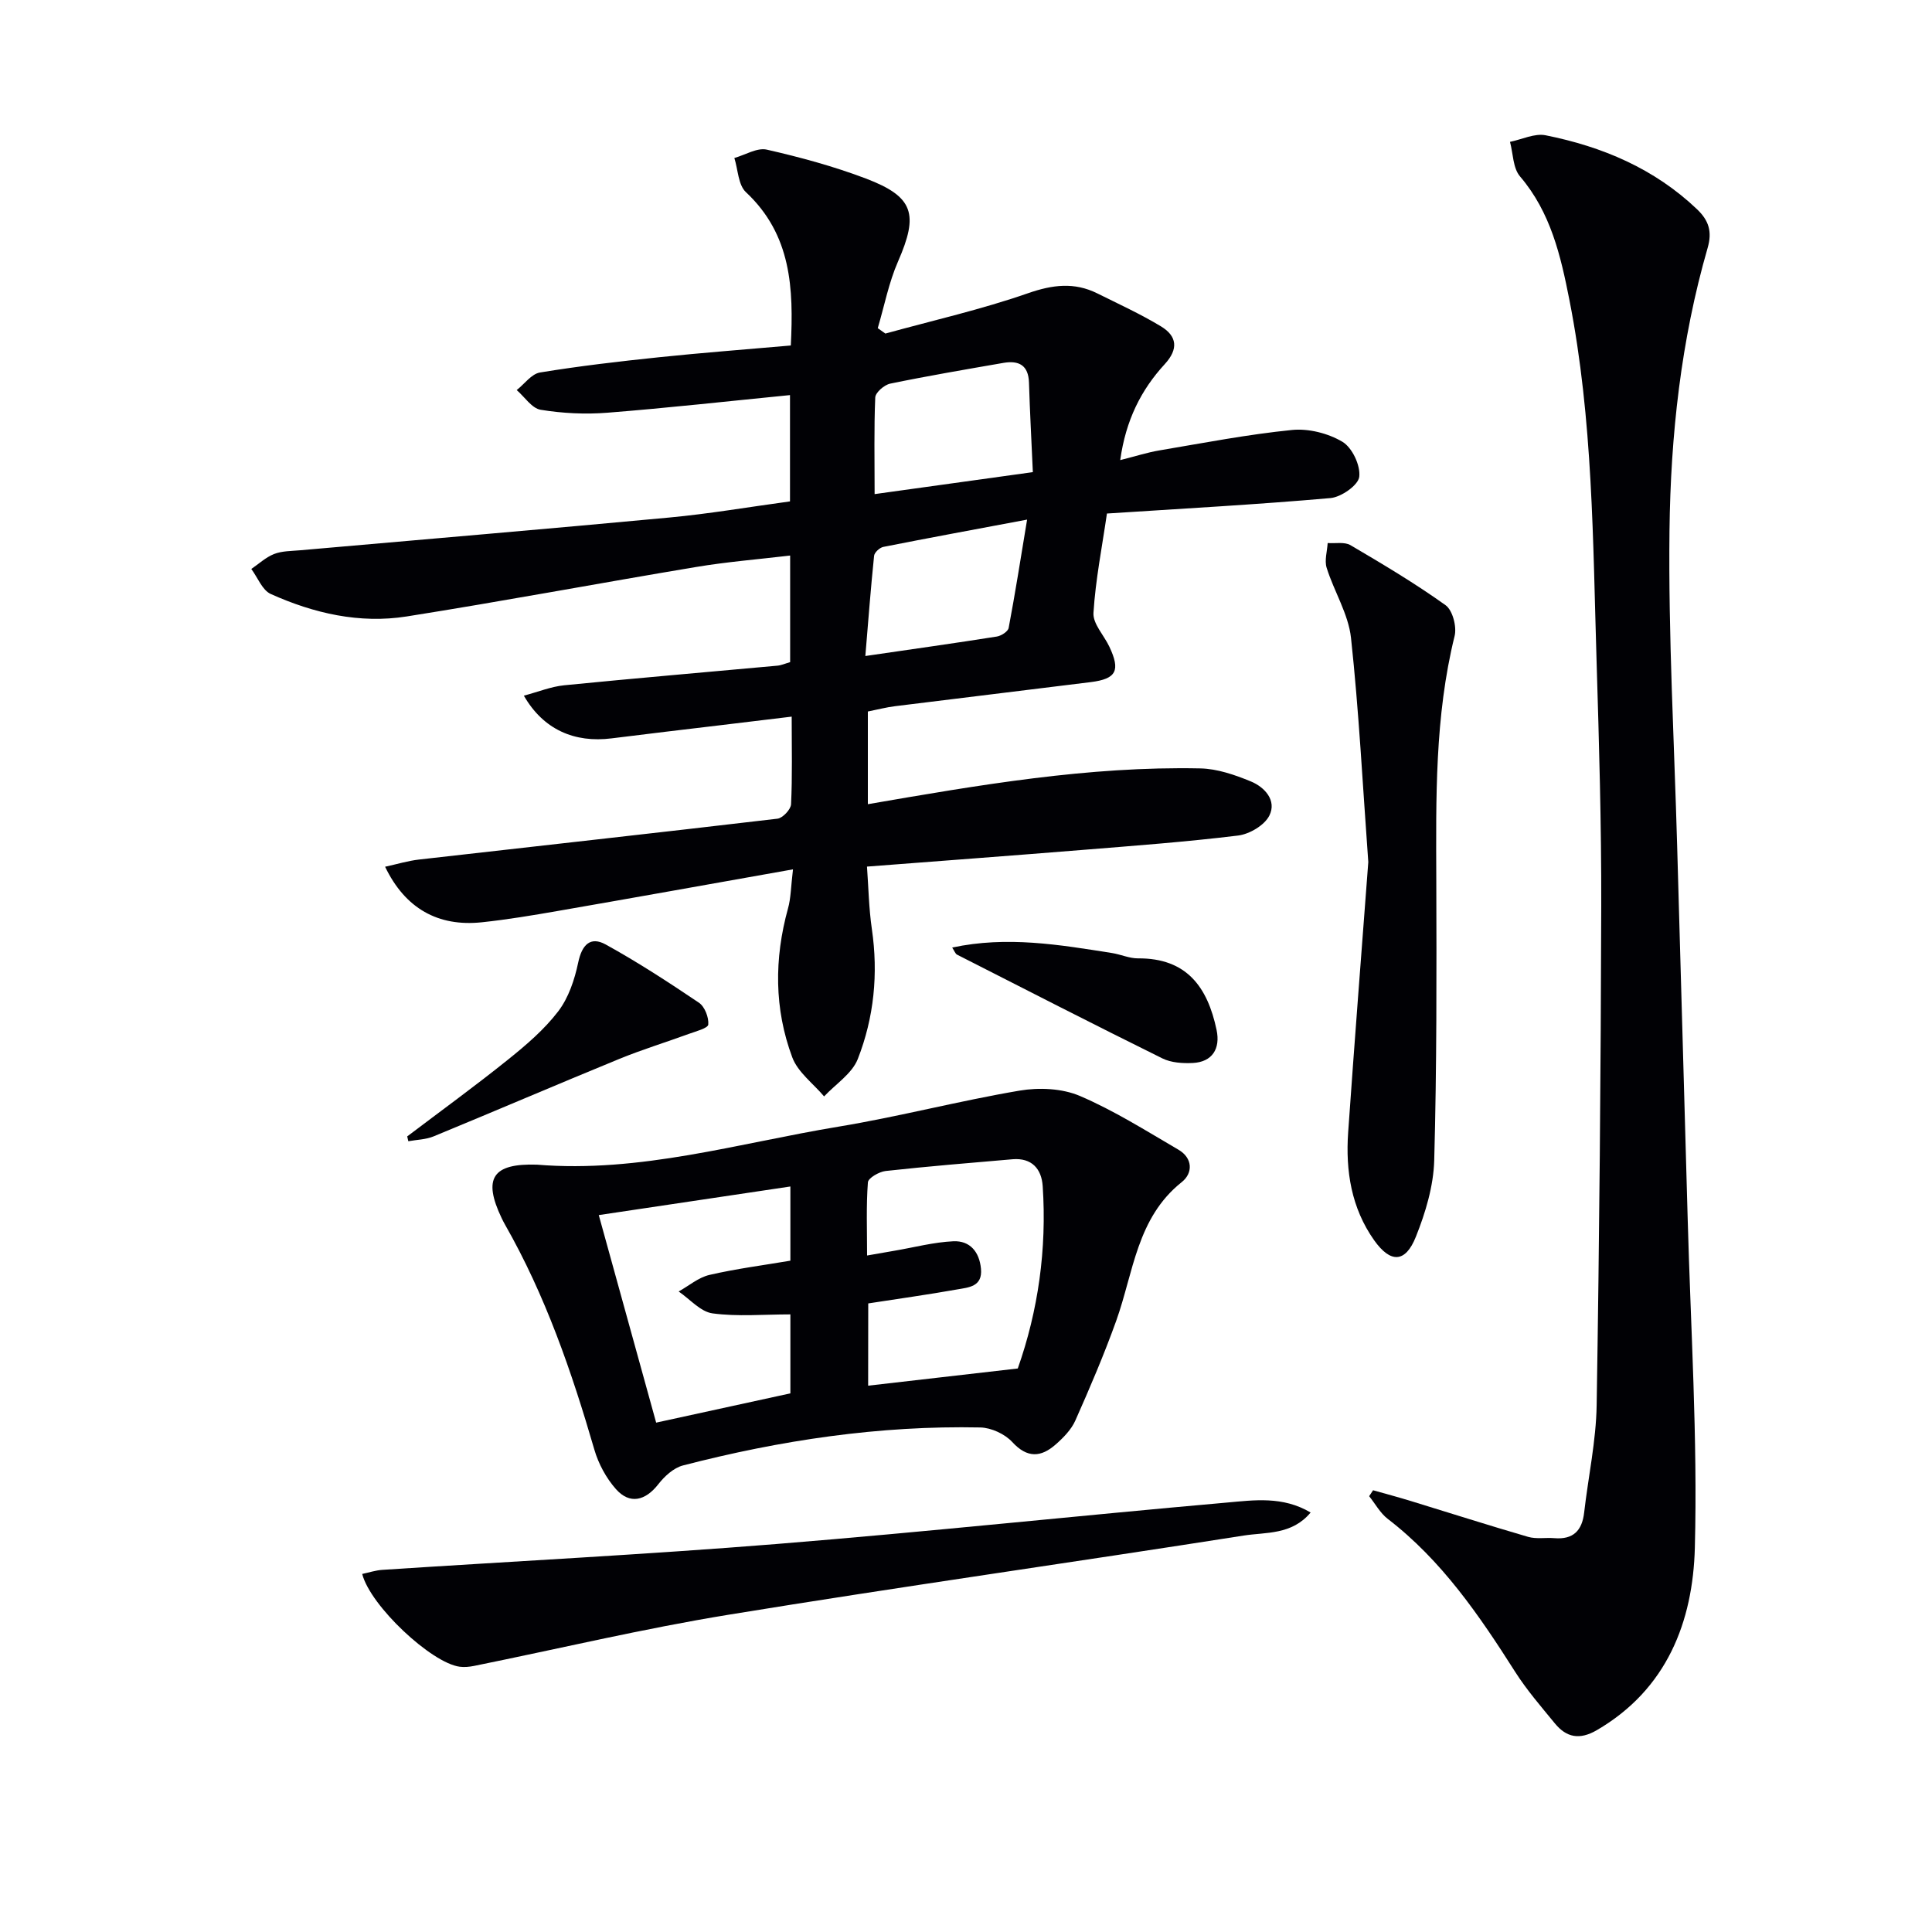 <svg enable-background="new 0 0 400 400" viewBox="0 0 400 400" xmlns="http://www.w3.org/2000/svg"><g fill="#010105"><path d="m164.18 179.99c-17.02 3.02-32.83 5.86-48.67 8.61-5.23.91-10.48 1.79-15.76 2.35-9.05.95-15.86-2.85-20.02-11.5 2.49-.54 4.73-1.23 7.02-1.49 24.74-2.82 49.49-5.54 74.22-8.46 1.08-.13 2.76-1.91 2.81-2.99.28-5.79.13-11.59.13-18.14-5.32.64-10.17 1.23-15.02 1.81-7.42.89-14.84 1.75-22.26 2.69-7.67.97-14.13-1.8-18.17-8.84 3-.8 5.64-1.88 8.35-2.15 14.7-1.46 29.43-2.71 44.14-4.06.8-.07 1.58-.43 2.64-.73 0-7.15 0-14.22 0-22.07-6.58.78-13.11 1.3-19.54 2.38-19.96 3.33-39.86 7.07-59.85 10.23-9.74 1.54-19.22-.64-28.14-4.65-1.76-.79-2.71-3.41-4.03-5.18 1.56-1.06 3.01-2.43 4.72-3.1 1.64-.64 3.56-.61 5.37-.77 25.48-2.25 50.98-4.39 76.45-6.78 8.25-.77 16.45-2.18 24.99-3.34 0-7.42 0-14.64 0-22.01-12.75 1.26-25.26 2.66-37.81 3.65-4.57.36-9.28.13-13.81-.61-1.83-.3-3.32-2.66-4.96-4.08 1.6-1.26 3.06-3.35 4.82-3.64 8.18-1.34 16.43-2.3 24.68-3.16 8.9-.93 17.83-1.6 27.25-2.43.58-11.77.16-22.9-9.3-31.75-1.6-1.5-1.63-4.67-2.39-7.07 2.25-.63 4.72-2.19 6.72-1.73 6.93 1.58 13.86 3.46 20.5 5.98 9.96 3.78 10.95 7.38 6.67 17.17-1.92 4.38-2.83 9.19-4.2 13.81.53.37 1.05.74 1.58 1.12 9.86-2.72 19.89-4.99 29.53-8.35 5.09-1.77 9.58-2.33 14.34.03 4.44 2.21 8.97 4.28 13.2 6.84 3.3 2 3.66 4.67.77 7.81-4.91 5.34-8.07 11.61-9.22 19.87 3.15-.79 5.61-1.59 8.12-2.01 9.14-1.54 18.26-3.31 27.46-4.23 3.42-.34 7.47.69 10.43 2.45 2.02 1.21 3.76 4.9 3.48 7.24-.2 1.74-3.73 4.21-5.95 4.41-15.21 1.34-30.47 2.17-46.29 3.2-1 6.88-2.36 13.7-2.79 20.57-.14 2.26 2.18 4.64 3.29 7 2.33 4.94 1.46 6.66-3.82 7.33-13.51 1.69-27.04 3.3-40.55 4.99-1.8.22-3.58.69-5.63 1.1v19.19c22.96-3.96 45.67-7.89 68.83-7.41 3.51.07 7.14 1.33 10.45 2.69 2.88 1.18 5.41 3.95 3.85 7.07-1 2.01-4.11 3.85-6.48 4.14-10.71 1.31-21.49 2.11-32.25 2.98-14.58 1.18-29.16 2.26-44.58 3.45.31 4.22.38 8.62 1.01 12.93 1.35 9.26.45 18.33-2.92 26.92-1.19 3.02-4.58 5.18-6.97 7.73-2.25-2.67-5.44-5-6.59-8.09-3.75-10.05-3.75-20.42-.89-30.8.61-2.15.6-4.48 1.04-8.12zm16.9-77.69c11.18-1.55 21.74-3.02 32.76-4.55-.29-6.63-.62-12.57-.8-18.53-.11-3.63-2.12-4.63-5.28-4.09-7.83 1.36-15.67 2.69-23.46 4.3-1.22.25-3.04 1.83-3.09 2.86-.27 6.44-.13 12.9-.13 20.01zm31.57 5.28c-10.96 2.06-20.38 3.79-29.77 5.65-.75.15-1.84 1.15-1.91 1.85-.7 6.77-1.21 13.56-1.81 20.74 9.92-1.45 18.58-2.66 27.22-4.03.92-.15 2.31-1.04 2.45-1.78 1.34-7.08 2.46-14.21 3.82-22.43z"/><path d="m284.28 308.54c2.62.74 5.25 1.44 7.85 2.24 8.08 2.47 16.13 5.05 24.25 7.41 1.7.49 3.63.12 5.44.27 3.89.32 5.73-1.55 6.16-5.29.85-7.42 2.47-14.81 2.59-22.24.56-34.47.86-68.95.95-103.42.04-16.81-.45-33.62-.96-50.42-.77-25.07-.75-50.21-5.63-74.98-1.8-9.15-3.87-18.15-10.23-25.59-1.47-1.72-1.42-4.73-2.07-7.15 2.47-.5 5.1-1.82 7.38-1.36 11.74 2.35 22.51 6.89 31.36 15.33 2.42 2.31 3.15 4.62 2.18 7.98-5.52 19.12-7.67 38.82-7.9 58.56-.25 21.78.98 43.57 1.59 65.36.71 25.62 1.47 51.23 2.17 76.85.62 22.79 2.08 45.6 1.49 68.36-.4 15.28-5.77 29.31-20.31 37.77-3.55 2.06-6.28 1.52-8.69-1.43-2.84-3.47-5.8-6.88-8.2-10.65-7.44-11.7-15.2-23.08-26.38-31.67-1.56-1.2-2.58-3.11-3.85-4.7.27-.39.54-.81.81-1.23z"/><path d="m111.16 241.13c21.33 1.76 41.71-4.44 62.4-7.86 12.58-2.08 24.97-5.34 37.54-7.47 4.02-.68 8.79-.47 12.47 1.1 7.09 3.03 13.71 7.22 20.41 11.13 2.98 1.74 3.04 4.84.69 6.71-9.32 7.41-9.98 18.68-13.56 28.69-2.51 7-5.45 13.87-8.47 20.67-.84 1.89-2.47 3.55-4.06 4.95-3.04 2.68-5.89 2.9-9.01-.5-1.53-1.66-4.35-2.96-6.61-3.01-20.89-.43-41.39 2.64-61.57 7.87-1.92.5-3.81 2.23-5.09 3.88-2.69 3.44-5.92 4.24-8.78 1.01-2.01-2.27-3.61-5.23-4.46-8.15-4.69-16.14-10.14-31.95-18.51-46.62-.25-.43-.47-.88-.69-1.33-3.93-8.23-1.9-11.37 7.3-11.07zm68.58 45.76c10.54-1.21 20.56-2.36 30.98-3.56 4.22-11.96 6.03-24.68 5.16-37.75-.24-3.59-2.27-5.9-6.24-5.57-8.76.75-17.53 1.47-26.27 2.43-1.35.15-3.61 1.45-3.68 2.35-.37 4.87-.17 9.79-.17 15.15 2.48-.43 4.08-.71 5.68-.99 4.06-.69 8.1-1.77 12.19-1.96 3.41-.15 5.38 2.17 5.71 5.69.35 3.74-2.57 3.86-4.91 4.28-6 1.07-12.05 1.91-18.43 2.9-.02 5.42-.02 11.01-.02 17.03zm-55.77-35.32c4.13 14.95 7.96 28.78 11.88 42.97 9.53-2.08 18.54-4.04 27.79-6.06 0-5.32 0-10.55 0-16.35-5.57 0-10.93.49-16.12-.21-2.5-.34-4.68-2.95-7.01-4.53 2.11-1.18 4.1-2.9 6.36-3.43 5.58-1.29 11.29-2.02 16.77-2.95 0-5.28 0-9.88 0-15.36-13.28 1.98-26.15 3.9-39.67 5.92z"/><path d="m74.99 325.87c1.41-.3 2.79-.76 4.2-.85 27.19-1.78 54.41-3.16 81.57-5.35 31.11-2.51 62.16-5.84 93.25-8.58 5.64-.5 11.56-1.37 17.34 2.06-3.89 4.68-9.27 4.05-13.85 4.77-35.55 5.59-71.2 10.6-106.71 16.4-17.65 2.88-35.1 7.04-52.64 10.59-.96.19-2 .3-2.96.17-5.86-.76-18.5-12.58-20.2-19.21z"/><path d="m283.29 178.48c-1.17-16-1.94-31.26-3.58-46.42-.54-4.95-3.51-9.61-5.04-14.5-.48-1.54.11-3.41.21-5.13 1.59.12 3.49-.28 4.72.44 6.69 3.93 13.39 7.92 19.69 12.43 1.46 1.04 2.35 4.46 1.87 6.38-4.12 16.68-3.85 33.63-3.79 50.6.06 19.32.1 38.66-.43 57.97-.15 5.32-1.8 10.81-3.8 15.81-2.17 5.44-5.25 5.5-8.64.72-4.73-6.69-5.93-14.36-5.38-22.31 1.32-18.9 2.8-37.78 4.17-55.99z"/><path d="m84.31 235.28c6.97-5.28 14.05-10.42 20.87-15.9 3.74-3 7.5-6.21 10.39-9.99 2.15-2.81 3.4-6.58 4.14-10.11.77-3.67 2.51-5.49 5.7-3.73 6.64 3.66 13.02 7.82 19.31 12.06 1.19.81 2.05 3.04 1.92 4.51-.07.77-2.59 1.41-4.06 1.95-4.78 1.75-9.66 3.24-14.37 5.17-12.85 5.27-25.61 10.75-38.45 16.04-1.6.66-3.47.68-5.22 1-.07-.33-.15-.66-.23-1z"/><path d="m197.14 196.18c11.36-2.44 22.24-.58 33.12 1.14 1.8.29 3.57 1.11 5.34 1.1 10.07-.08 14.41 5.92 16.28 14.82.82 3.88-.89 6.64-4.93 6.84-2.09.1-4.47-.05-6.29-.95-14.23-7.03-28.37-14.28-42.51-21.48-.36-.18-.53-.74-1.01-1.47z"/></g></svg>